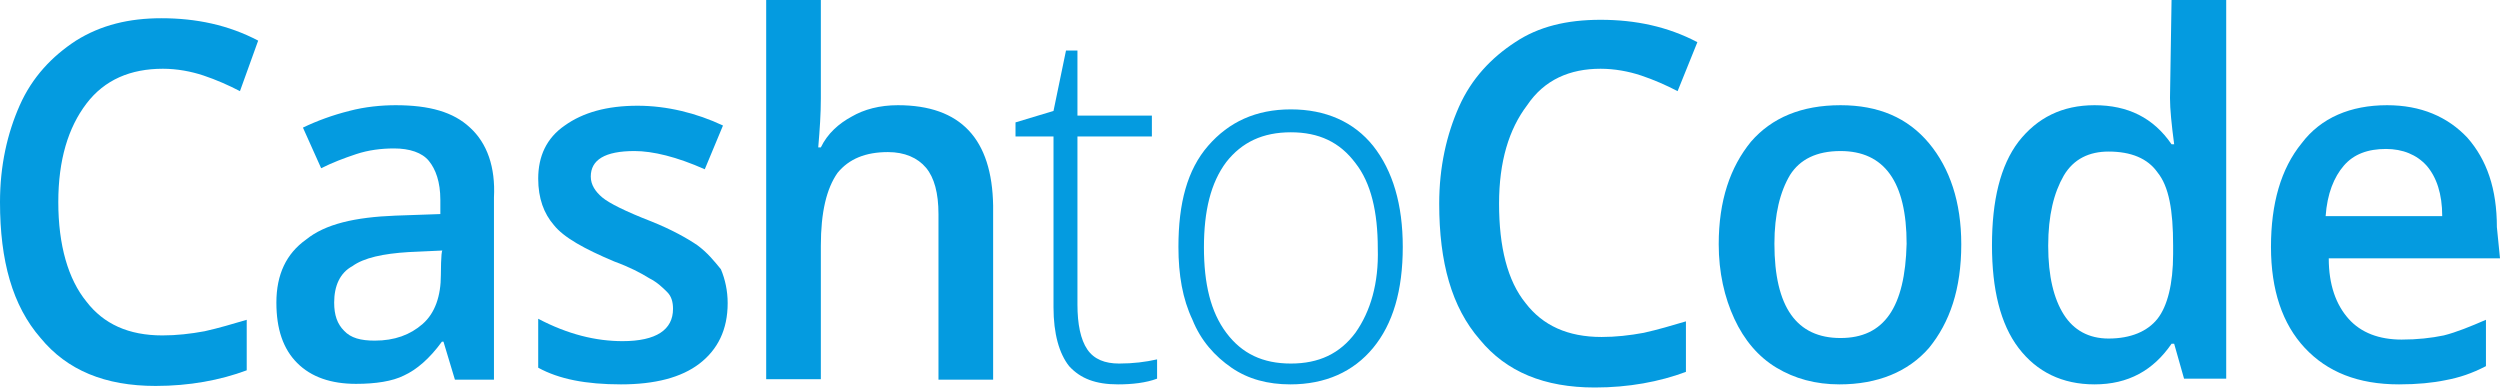 <?xml version="1.0" encoding="UTF-8"?> <svg xmlns="http://www.w3.org/2000/svg" width="400" height="62" viewBox="0 0 400 62" fill="none"><path d="M143.66 16.833C140.745 16.833 138.247 17.5 136.248 18.667C134.249 19.75 132.417 21.333 131.335 23.583H130.918C131.168 20.667 131.335 18.167 131.335 15.75V0H122.59V60.667H131.335V39.333C131.335 33.917 132.251 30.167 134 27.667C135.832 25.417 138.497 24.333 142.078 24.333C144.743 24.333 146.825 25.25 148.157 26.833C149.49 28.417 150.156 30.917 150.156 34.25V60.75H158.901V32.917C158.734 22.25 153.737 16.833 143.66 16.833Z" fill="#049BE0"></path><path d="M294.483 16.833C288.237 16.833 283.49 18.833 280.158 22.667C276.827 26.75 274.995 32.083 274.995 39.083C274.995 43.583 275.911 47.583 277.493 51C279.076 54.417 281.324 57.083 284.239 58.833C287.154 60.583 290.485 61.5 294.316 61.5C300.396 61.5 305.309 59.5 308.64 55.667C311.972 51.583 313.804 46.25 313.804 39.083C313.804 32.333 311.972 26.917 308.64 22.917C305.226 18.833 300.562 16.833 294.483 16.833ZM294.483 54.083C287.487 54.083 283.906 49.167 283.906 39C283.906 34.25 284.822 30.667 286.404 28C287.987 25.5 290.652 24.167 294.483 24.167C301.478 24.167 305.059 29.083 305.059 39C304.81 49.167 301.478 54.083 294.483 54.083Z" fill="#049BE0"></path><path d="M75.203 20.417C72.538 17.917 68.707 16.833 63.294 16.833C61.045 16.833 58.38 17.083 55.882 17.75C53.217 18.417 50.718 19.333 48.47 20.417L51.385 26.917C53.217 26 54.966 25.333 56.964 24.667C58.963 24 61.045 23.75 63.044 23.75C65.542 23.75 67.541 24.417 68.624 25.75C69.706 27.083 70.456 29.083 70.456 32V34.25L63.294 34.5C56.798 34.75 52.051 35.833 48.969 38.333C45.805 40.583 44.222 43.917 44.222 48.417C44.222 52.667 45.305 55.833 47.554 58.083C49.802 60.333 52.967 61.417 56.964 61.417C60.129 61.417 62.794 61 64.626 60.083C66.625 59.167 68.707 57.417 70.706 54.667H70.956L72.788 60.75H79.034V31.583C79.284 26.75 77.951 22.917 75.203 20.417ZM70.539 44C70.539 47.333 69.623 50.083 67.624 51.833C65.626 53.583 63.127 54.5 59.962 54.5C57.714 54.5 56.132 54.083 55.049 52.917C53.966 51.833 53.467 50.417 53.467 48.417C53.467 45.75 54.383 43.667 56.381 42.583C58.214 41.25 61.295 40.583 65.376 40.333L70.789 40.083C70.539 40.167 70.539 44 70.539 44Z" fill="#049BE0"></path><path d="M26.067 11C28.316 11 30.564 11.417 32.563 12.083C34.562 12.75 36.644 13.667 38.393 14.583L41.307 6.5C36.56 4 31.397 2.917 25.817 2.917C20.654 2.917 16.157 4 12.159 6.5C8.328 9 5.163 12.333 3.165 16.833C1.166 21.333 0 26.5 0 32.333C0 41.75 1.999 48.917 6.496 54.083C10.743 59.25 16.823 61.75 24.901 61.75C30.314 61.75 35.228 60.833 39.475 59.25V51.167C37.227 51.833 34.978 52.5 32.73 53C30.481 53.417 28.232 53.667 25.984 53.667C20.57 53.667 16.573 51.833 13.825 48.25C10.91 44.667 9.328 39.25 9.328 32.333C9.328 25.583 10.91 20.417 13.825 16.583C16.739 12.75 20.904 11 26.067 11Z" fill="#049BE0"></path><path d="M111.597 39.25C110.015 38.167 107.516 36.75 104.185 35.417C100.104 33.833 97.439 32.5 96.356 31.583C95.274 30.667 94.524 29.583 94.524 28.25C94.524 25.583 96.773 24.167 101.52 24.167C104.435 24.167 108.266 25.083 112.763 27.083L115.678 20.083C111.43 18.083 106.683 16.917 102.02 16.917C97.106 16.917 93.275 18 90.36 20.083C87.445 22.083 86.113 25 86.113 28.583C86.113 31.75 87.029 34.167 88.611 36C90.194 38 93.525 39.833 98.272 41.833C100.77 42.75 102.519 43.667 103.852 44.5C105.184 45.167 106.1 46.083 106.767 46.75C107.433 47.417 107.683 48.333 107.683 49.417C107.683 52.75 105.018 54.583 99.604 54.583C95.357 54.583 90.86 53.5 86.113 51V58.833C89.444 60.667 93.775 61.5 99.355 61.5C104.768 61.5 109.015 60.417 111.93 58.167C114.845 55.917 116.427 52.75 116.427 48.5C116.427 46.5 116.011 44.667 115.345 43.083C114.262 41.75 113.179 40.417 111.597 39.25Z" fill="#049BE0"></path><path d="M347.2 15.667C347.2 17.5 347.449 19.917 347.866 23.083H347.449C344.535 18.833 340.454 16.833 335.124 16.833C329.96 16.833 325.963 18.833 322.965 22.667C320.05 26.5 318.717 32.083 318.717 39.25C318.717 46.25 320.05 51.833 322.965 55.667C325.88 59.5 329.96 61.5 335.124 61.5C340.537 61.5 344.535 59.25 347.449 55H347.866L349.448 60.583H356.194V0H347.449L347.2 15.667ZM347.699 40.667C347.699 45.417 346.783 49 345.201 51C343.619 53 340.954 54.167 337.372 54.167C334.208 54.167 331.793 52.833 330.21 50.333C328.628 47.833 327.712 44.25 327.712 39.333C327.712 34.417 328.628 30.833 330.21 28.083C331.793 25.417 334.291 24.25 337.372 24.25C340.954 24.25 343.619 25.333 345.201 27.583C347.033 29.833 347.699 33.667 347.699 39.25V40.667Z" fill="#049BE0"></path><path d="M399.5 36.333C399.5 30.25 397.918 25.583 394.753 22C391.589 18.667 387.341 16.833 381.928 16.833C376.098 16.833 371.351 18.833 368.27 22.917C364.939 27 363.356 32.583 363.356 39.5C363.356 46.417 365.188 51.833 368.769 55.667C372.351 59.5 377.264 61.5 383.843 61.5C386.758 61.5 389.257 61.25 391.255 60.833C393.504 60.417 395.503 59.75 397.751 58.583V51.167C395.253 52.25 393.004 53.167 391.006 53.667C389.007 54.083 386.758 54.333 384.26 54.333C380.679 54.333 377.764 53.25 375.765 51C373.766 48.75 372.6 45.583 372.6 41.333H400L399.5 36.333ZM372.101 34.583C372.351 31 373.433 28.333 375.016 26.5C376.598 24.667 378.847 23.833 381.761 23.833C384.426 23.833 386.675 24.75 388.257 26.5C389.84 28.333 390.756 31 390.756 34.583H372.101Z" fill="#049BE0"></path><path d="M206.538 17.5C200.958 17.5 196.627 19.5 193.296 23.333C189.965 27.167 188.549 32.5 188.549 39.5C188.549 44 189.215 47.833 190.797 51.167C192.13 54.5 194.379 57 197.044 58.833C199.709 60.667 202.873 61.5 206.454 61.5C212.034 61.5 216.531 59.5 219.696 55.667C222.861 51.833 224.443 46.5 224.443 39.5C224.443 32.75 222.861 27.333 219.696 23.333C216.615 19.5 212.117 17.5 206.538 17.5ZM216.864 53.25C214.366 56.583 211.035 58.167 206.538 58.167C202.04 58.167 198.709 56.583 196.211 53.25C193.712 49.917 192.63 45.417 192.63 39.583C192.63 33.75 193.712 29.25 196.211 25.917C198.709 22.75 202.04 21.167 206.538 21.167C211.035 21.167 214.366 22.75 216.864 26.083C219.363 29.25 220.446 33.917 220.446 39.75C220.612 45.333 219.28 49.833 216.864 53.25Z" fill="#049BE0"></path><path d="M256.09 11C258.338 11 260.587 11.417 262.586 12.083C264.585 12.75 266.667 13.667 268.416 14.583L271.58 6.75C266.833 4.25 261.67 3.167 256.09 3.167C250.677 3.167 246.179 4.25 242.432 6.75C238.601 9.25 235.436 12.583 233.437 17.083C231.439 21.583 230.273 26.75 230.273 32.583C230.273 42 232.271 49.167 236.769 54.333C241.016 59.5 247.096 62 255.174 62C260.587 62 265.501 61.083 269.748 59.5V51.417C267.499 52.083 265.251 52.75 263.002 53.25C260.754 53.667 258.505 53.917 256.256 53.917C250.843 53.917 246.846 52.083 244.097 48.5C241.183 44.917 239.85 39.5 239.85 32.583C239.85 25.833 241.432 20.667 244.347 16.833C247.096 12.75 251.176 11 256.09 11Z" fill="#049BE0"></path><path d="M173.975 55.917C172.892 54.334 172.392 51.834 172.392 48.75V21.833H184.301V18.5H172.392V8.083H170.56L168.561 17.75L162.482 19.583V21.833H168.561V49.167C168.561 53.417 169.477 56.584 171.06 58.584C172.892 60.584 175.307 61.5 178.888 61.5C181.137 61.5 183.385 61.25 185.134 60.584V57.5C183.302 57.917 181.303 58.167 179.055 58.167C176.806 58.167 175.057 57.5 173.975 55.917Z" fill="#049BE0"></path></svg> 